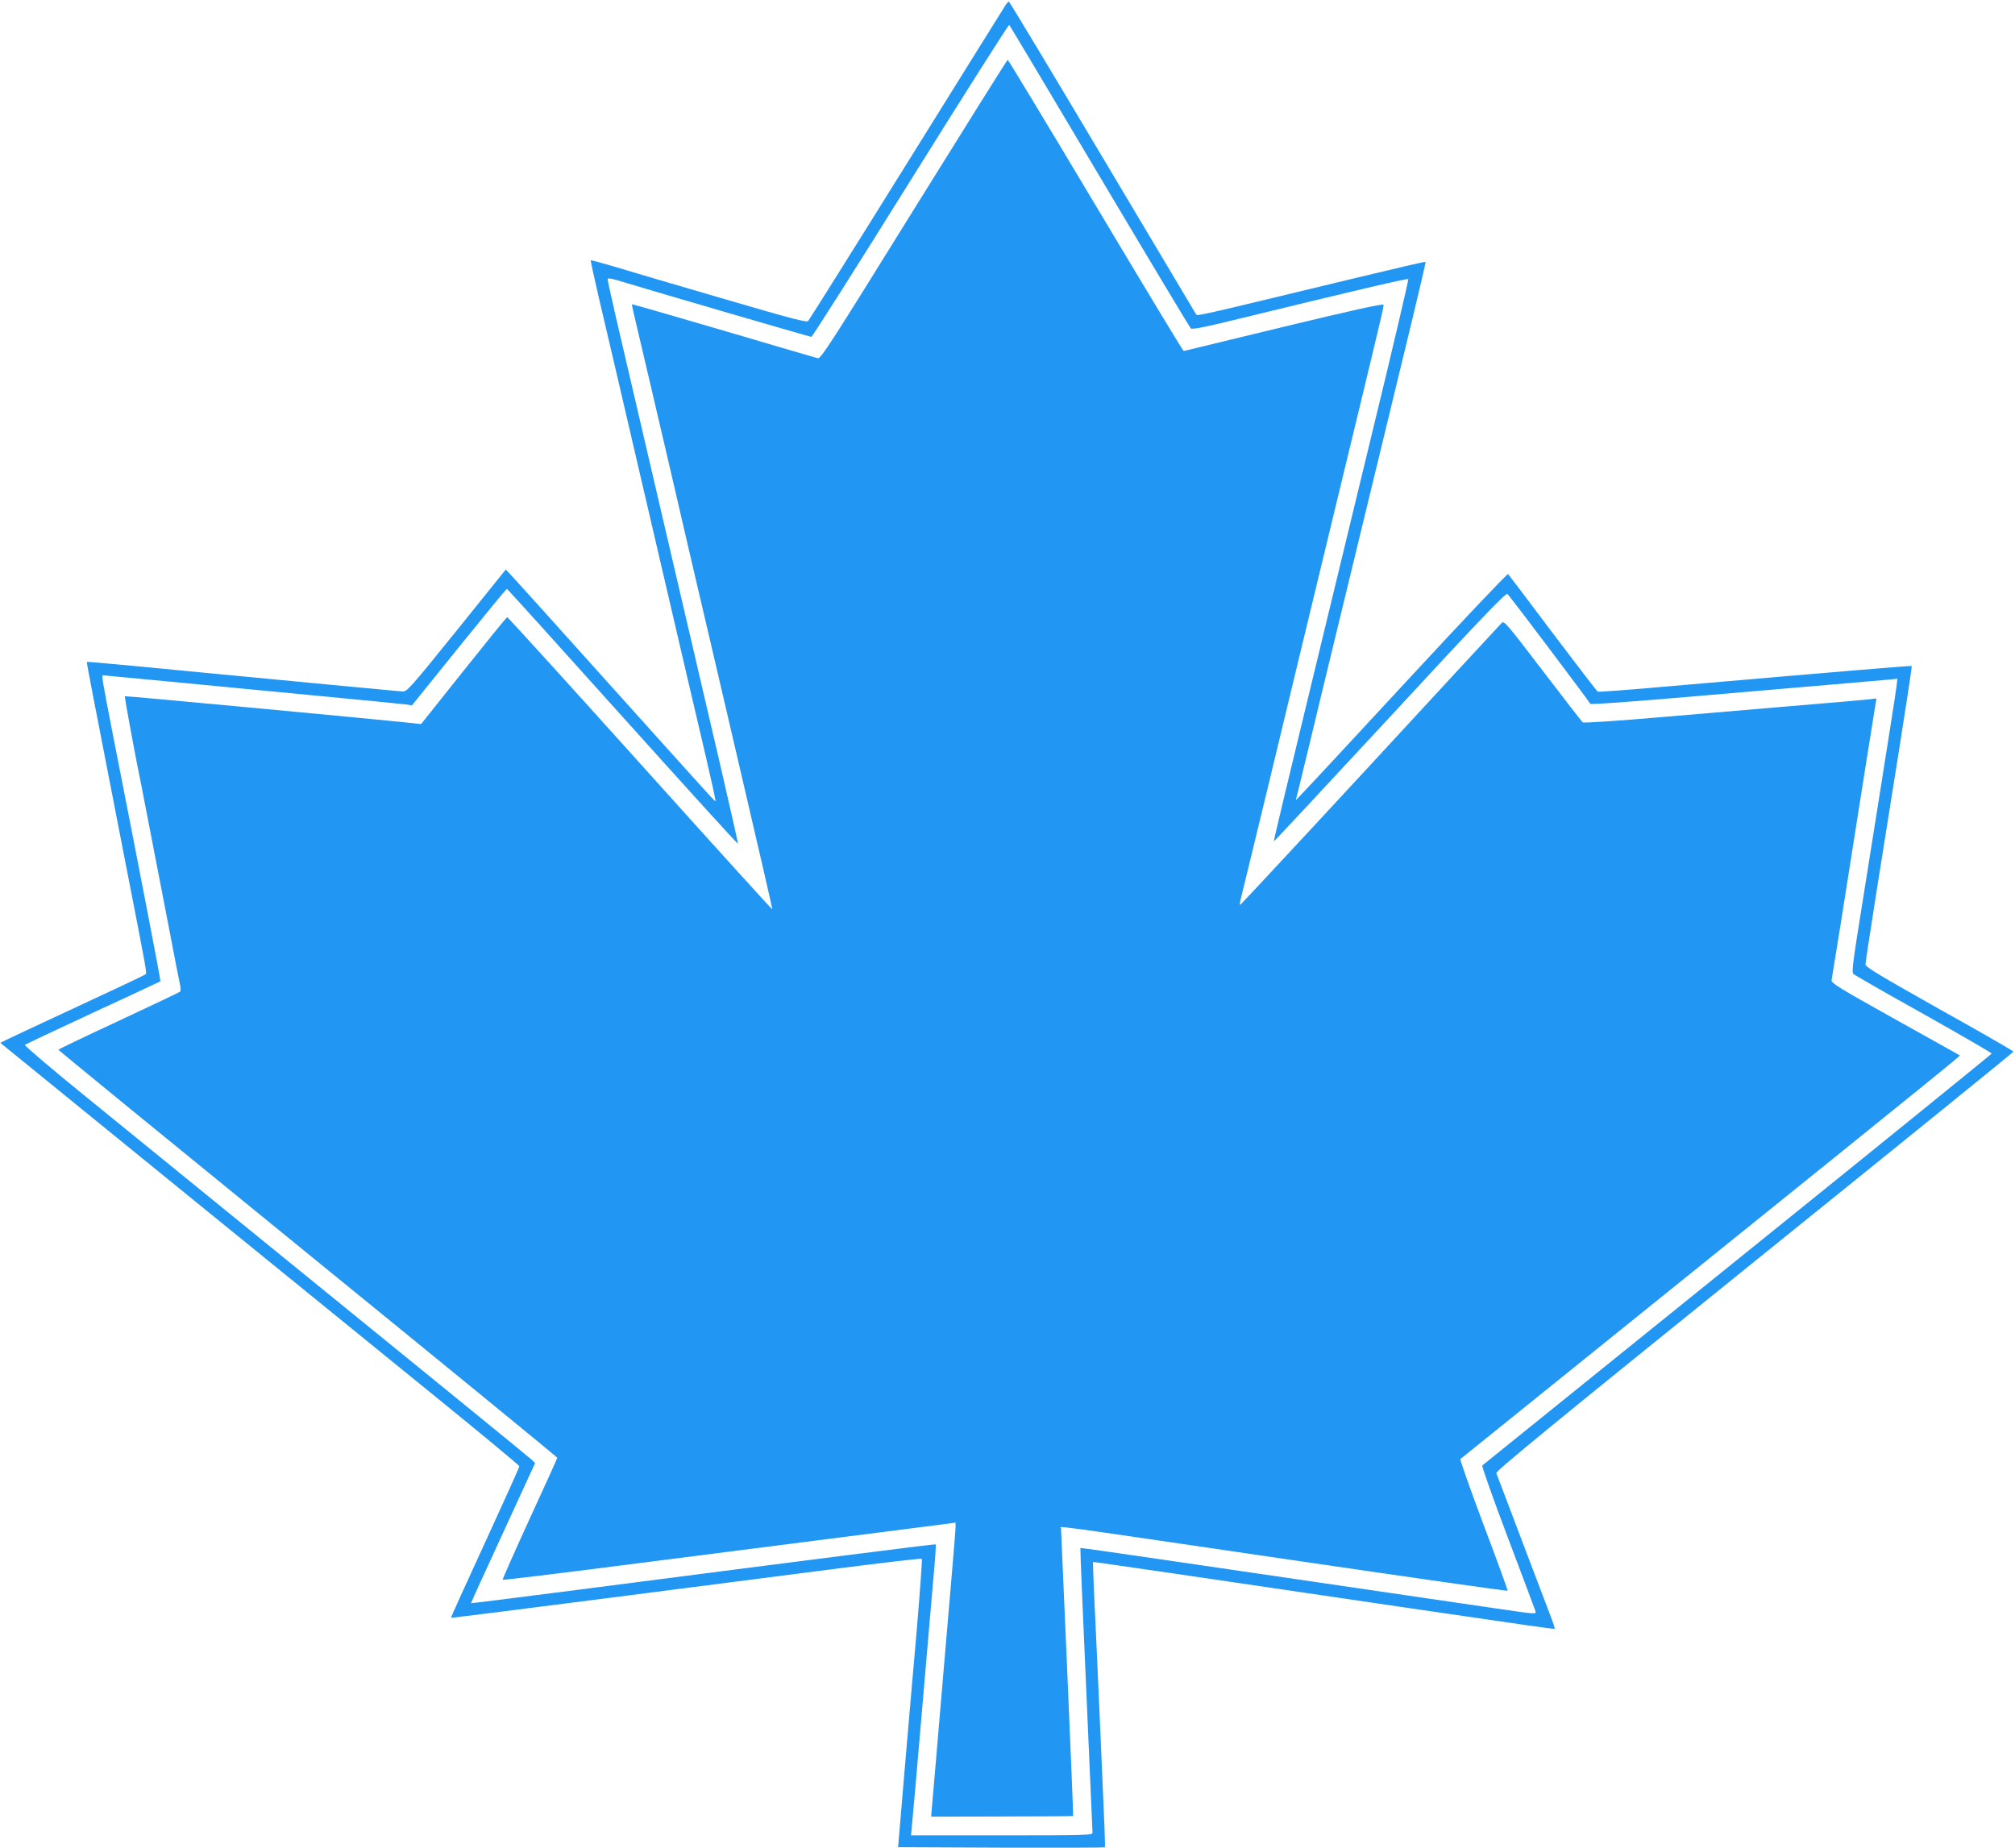 <?xml version="1.0" standalone="no"?>
<!DOCTYPE svg PUBLIC "-//W3C//DTD SVG 20010904//EN"
 "http://www.w3.org/TR/2001/REC-SVG-20010904/DTD/svg10.dtd">
<svg version="1.0" xmlns="http://www.w3.org/2000/svg"
 width="1280pt" height="1174pt" viewBox="0 0 1280 1174"
 preserveAspectRatio="xMidYMid meet">
<g transform="translate(0,1174) scale(0.1,-0.1)"
fill="#2196f3" stroke="none">
<path d="M6388 11708 c-8 -13 -291 -466 -628 -1008 -337 -542 -619 -991 -626
-999 -10 -11 -101 13 -566 149 -304 89 -611 179 -682 201 -72 21 -131 37 -133
35 -2 -2 21 -109 51 -237 53 -223 102 -436 376 -1614 178 -767 226 -969 301
-1290 37 -159 66 -291 64 -293 -4 -4 30 -42 -680 748 -328 366 -610 678 -625
693 l-27 29 -313 -389 c-298 -369 -315 -388 -344 -386 -43 3 -660 62 -1391
132 -335 33 -611 58 -613 56 -3 -3 24 -140 239 -1245 145 -743 143 -730 133
-740 -5 -5 -215 -104 -467 -221 -251 -116 -456 -213 -455 -214 13 -11 2296
-1868 2735 -2224 309 -251 562 -460 562 -466 1 -5 -98 -224 -218 -485 -120
-261 -218 -476 -216 -478 1 -1 441 54 976 123 536 69 1207 155 1492 192 284
36 520 64 523 60 3 -3 -13 -225 -36 -494 -24 -268 -59 -679 -79 -913 l-36
-425 654 -3 c360 -1 656 0 659 2 4 4 -1 123 -28 731 -5 116 -14 318 -20 450
-6 132 -15 328 -20 435 -5 107 -8 196 -7 197 2 2 733 -105 1967 -287 818 -120
963 -141 966 -137 2 2 -12 44 -31 93 -19 49 -101 267 -184 484 -82 217 -152
402 -156 411 -5 13 369 319 1639 1344 905 730 1646 1330 1646 1334 0 4 -211
126 -470 270 -380 214 -470 268 -470 284 0 11 32 219 70 461 39 243 106 664
149 936 43 272 77 497 75 499 -3 3 -435 -33 -1543 -129 -245 -22 -448 -37
-452 -34 -4 2 -132 169 -285 371 -152 203 -280 372 -284 376 -4 5 -290 -297
-635 -670 -345 -373 -647 -698 -671 -722 l-43 -45 19 75 c10 41 39 160 64 264
25 105 68 282 95 395 289 1192 369 1524 412 1700 27 113 92 380 144 595 52
214 93 391 91 392 -2 2 -207 -46 -457 -106 -1003 -242 -993 -240 -1001 -228
-4 7 -272 456 -595 999 -323 543 -591 988 -594 988 -4 0 -13 -10 -21 -22z
m597 -1088 c312 -525 573 -960 579 -966 8 -8 79 5 266 51 712 174 1110 268
1116 262 3 -3 -102 -453 -235 -999 -132 -546 -326 -1348 -431 -1782 -105 -433
-190 -789 -188 -791 2 -1 334 355 738 791 571 618 737 791 746 781 22 -23 523
-688 526 -698 2 -6 265 13 703 51 385 33 806 69 935 80 129 11 252 22 274 24
l39 4 -6 -51 c-3 -29 -54 -351 -112 -717 -58 -366 -121 -762 -140 -880 -26
-167 -31 -218 -22 -227 7 -7 207 -122 446 -255 238 -134 433 -247 433 -251 -1
-4 -727 -593 -1614 -1308 -887 -716 -1617 -1305 -1622 -1309 -4 -5 68 -209
162 -457 93 -246 172 -457 176 -469 6 -20 1 -19 -246 17 -139 20 -548 80 -908
133 -360 53 -898 132 -1195 175 -297 44 -541 78 -542 77 -2 -1 15 -405 37
-896 22 -492 40 -902 40 -912 0 -17 -29 -18 -576 -18 l-577 0 6 63 c4 34 34
379 67 767 33 388 67 775 74 860 8 85 12 157 10 159 -3 3 -721 -88 -2274 -289
-371 -48 -676 -86 -678 -85 -1 1 90 202 203 446 l204 444 -22 22 c-19 18 -586
480 -2844 2316 -211 171 -379 315 -375 319 4 4 198 95 432 204 234 108 427
198 429 200 3 3 -110 590 -315 1634 -50 257 -59 310 -51 310 2 0 192 -18 423
-40 230 -22 653 -63 939 -90 286 -27 539 -52 561 -55 l41 -6 299 371 c164 203
301 370 304 369 3 0 334 -366 735 -813 402 -447 731 -810 733 -806 1 3 -48
219 -108 480 -61 261 -124 531 -140 600 -16 69 -60 260 -99 425 -114 490 -313
1346 -426 1829 -30 131 -55 244 -55 251 0 9 16 8 63 -6 271 -82 1223 -359
1231 -359 6 0 290 448 631 995 341 547 623 991 626 987 4 -4 262 -437 574
-962z"/>
<path d="M5805 10409 c-523 -843 -591 -950 -610 -945 -12 3 -282 82 -600 176
-318 93 -580 169 -581 167 -1 -1 11 -58 28 -127 16 -69 61 -259 99 -422 38
-164 101 -434 140 -600 38 -167 99 -427 134 -578 36 -151 161 -689 279 -1195
118 -506 214 -921 212 -922 -2 -2 -380 415 -840 927 -460 511 -840 930 -844
929 -4 0 -128 -153 -277 -340 l-270 -339 -45 5 c-283 30 -1833 175 -1837 172
-3 -4 72 -412 107 -577 5 -25 32 -164 60 -310 28 -146 55 -285 60 -310 5 -25
32 -164 60 -310 28 -146 55 -287 61 -313 7 -28 8 -52 3 -57 -5 -4 -181 -88
-391 -186 -211 -98 -383 -180 -382 -183 0 -3 713 -586 1585 -1296 871 -709
1584 -1292 1584 -1296 0 -4 -79 -179 -176 -389 -96 -210 -173 -384 -171 -386
2 -3 323 36 713 86 390 50 993 127 1339 171 347 44 674 86 728 93 l97 13 0
-33 c0 -18 -34 -422 -75 -896 -40 -475 -75 -880 -77 -901 l-3 -38 450 1 c247
0 450 2 452 3 1 2 -15 410 -37 908 -22 497 -40 910 -40 918 0 17 -161 39 1469
-200 750 -110 1365 -198 1368 -195 2 2 -66 190 -152 417 -85 227 -152 416
-148 420 8 6 676 545 2403 1937 399 322 735 594 747 606 l23 21 -410 229
c-362 202 -409 231 -405 250 2 11 29 179 60 371 103 657 215 1360 220 1389 l5
29 -57 -7 c-32 -3 -220 -20 -418 -36 -198 -17 -589 -50 -870 -74 -313 -27
-514 -40 -521 -35 -6 5 -121 153 -255 329 -229 300 -245 319 -260 302 -9 -9
-385 -415 -834 -902 -450 -487 -822 -886 -826 -888 -4 -2 -4 12 1 30 5 18 79
326 166 683 86 358 268 1114 405 1680 350 1447 340 1406 337 1419 -2 8 -207
-37 -633 -140 -346 -84 -633 -153 -636 -154 -4 0 -255 416 -559 925 -304 509
-555 925 -559 925 -3 0 -271 -428 -596 -951z"/>
</g>
</svg>
